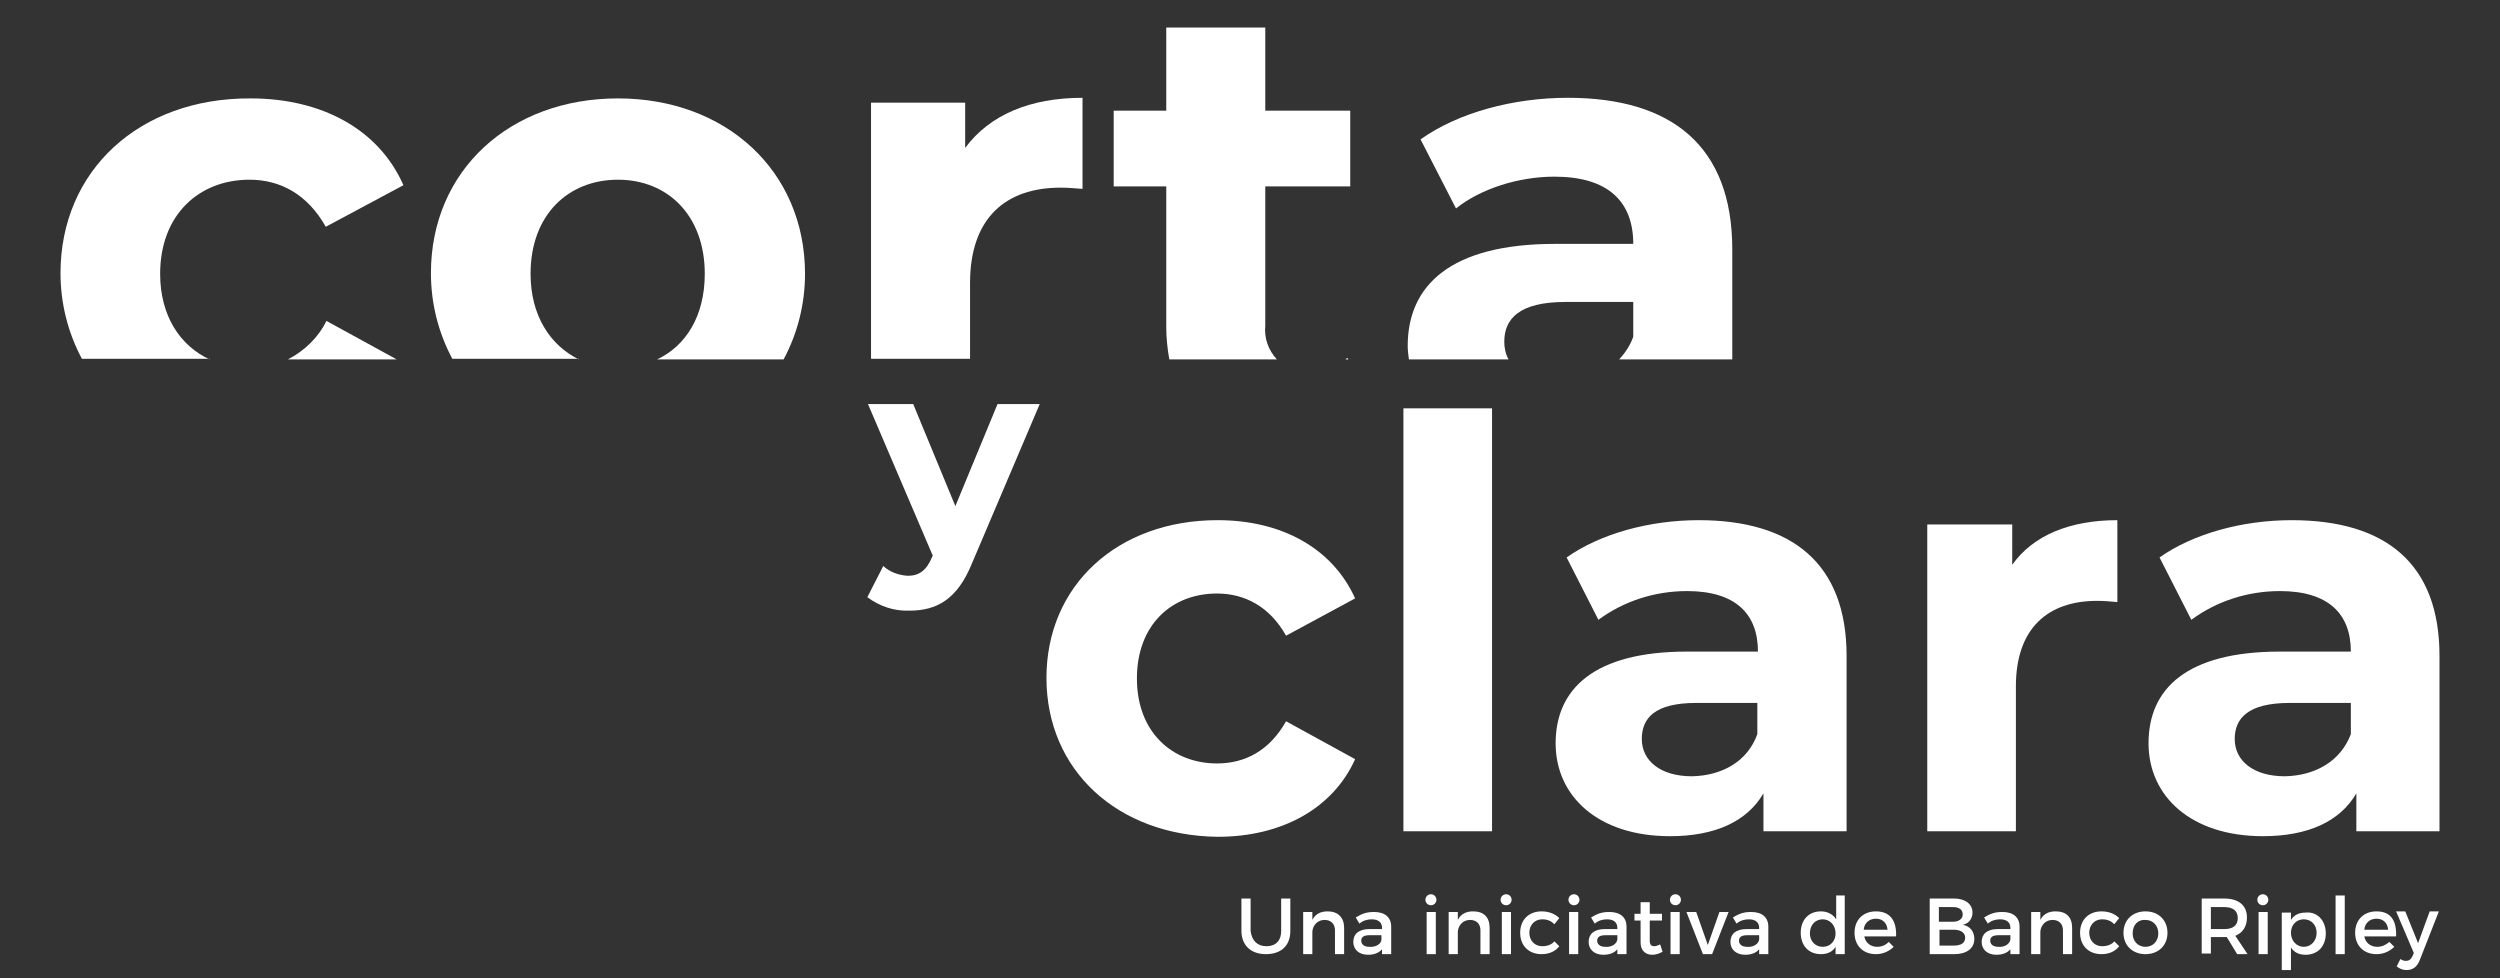 <?xml version="1.0" encoding="utf-8"?>
<!-- Generator: Adobe Illustrator 25.3.1, SVG Export Plug-In . SVG Version: 6.00 Build 0)  -->
<svg version="1.1" id="Capa_1" xmlns="http://www.w3.org/2000/svg" xmlns:xlink="http://www.w3.org/1999/xlink" x="0px" y="0px"
	 viewBox="0 0 409 160" style="enable-background:new 0 0 409 160;" xml:space="preserve">
<rect x="0" y="0" width="409" height="160" fill="#333333" stroke="none"/>
<style type="text/css">
	.st0{fill:#FFFFFF;}
</style>
<g>
	<path class="st0" d="M171.2,110.9c0-15.1,11.6-25.8,28-25.8c10.5,0,18.8,4.6,22.5,12.8l-11.3,6.1c-2.7-4.8-6.8-6.9-11.3-6.9
		c-7.4,0-13.1,5.1-13.1,13.9s5.8,13.9,13.1,13.9c4.6,0,8.6-2.1,11.3-6.9l11.3,6.2c-3.6,8-11.9,12.7-22.5,12.7
		C182.8,136.7,171.2,126,171.2,110.9z"/>
	<path class="st0" d="M229.6,66.8h14.5V136h-14.5V66.8z"/>
	<path class="st0" d="M302.1,107.3V136h-13.6v-6.2c-2.7,4.6-7.9,7-15.3,7c-11.7,0-18.7-6.5-18.7-15.2c0-8.9,6.3-15,21.5-15h11.6
		c0-6.2-3.7-9.9-11.6-9.9c-5.2,0-10.3,1.6-14.5,4.7l-5.2-10.2c5.5-3.9,13.6-6.1,21.6-6.1C293.2,85.1,302.1,92.2,302.1,107.3z
		 M287.5,120.1V115h-10c-6.8,0-8.9,2.5-8.9,5.9c0,3.6,3.1,6.1,8.2,6.1C281.7,126.9,285.9,124.6,287.5,120.1L287.5,120.1z"/>
	<path class="st0" d="M346.4,85.1v13.4c-1.2-0.1-2.1-0.2-3.3-0.2c-8,0-13.3,4.4-13.3,14V136h-14.5V85.8h13.9v6.6
		C332.6,87.6,338.6,85.1,346.4,85.1z"/>
	<path class="st0" d="M399.1,107.3V136h-13.6v-6.2c-2.7,4.6-7.9,7-15.3,7c-11.7,0-18.7-6.5-18.7-15.2c0-8.9,6.2-15,21.5-15h11.6
		c0-6.2-3.7-9.9-11.6-9.9c-5.2,0-10.3,1.6-14.5,4.7l-5.2-10.2c5.5-3.9,13.6-6.1,21.6-6.1C390.3,85.1,399.1,92.2,399.1,107.3z
		 M384.6,120.1V115h-10c-6.8,0-9,2.5-9,5.9c0,3.6,3.1,6.1,8.2,6.1C378.7,126.9,382.9,124.6,384.6,120.1z"/>
	<path class="st0" d="M220.1,58.8h0.5l-0.1-0.2C220.3,58.6,220.2,58.7,220.1,58.8z"/>
	<path class="st0" d="M47.1,58.8h17.8l-11.5-6.3C52.1,55.2,49.8,57.4,47.1,58.8z"/>
	<path class="st0" d="M230.3,56.6c0,0.7,0.1,1.5,0.2,2.2h16.3c-0.5-0.9-0.7-1.9-0.7-2.9c0-3.7,2.4-6.5,10-6.5h11.1v5.7
		c-0.5,1.4-1.3,2.6-2.3,3.7h18.5v-18c0-16.9-9.9-24.8-26.9-24.8c-8.9,0-17.9,2.4-24.1,6.8l5.8,11.3c4-3.2,10.2-5.2,16.1-5.2
		c8.7,0,12.9,4,12.9,11h-12.8C237.3,39.9,230.3,46.7,230.3,56.6z"/>
	<path class="st0" d="M94.7,58.8c-4.7-2.3-7.9-7.2-7.9-14c0-9.7,6.2-15.4,14.3-15.4s14.2,5.8,14.2,15.4c0,6.9-3.1,11.8-7.8,14h20.7
		c2.3-4.3,3.5-9.1,3.5-14c0-16.8-12.9-28.7-30.6-28.7S70.5,27.9,70.5,44.7c0,4.9,1.2,9.7,3.5,14H94.7z"/>
	<path class="st0" d="M34.3,58.8c-4.8-2.2-8.1-7.1-8.1-14c0-9.7,6.4-15.4,14.6-15.4c5.1,0,9.5,2.4,12.5,7.7L66,30.3
		c-4-9.1-13.3-14.2-25-14.2C22.8,16,9.9,27.9,9.9,44.7c0,4.9,1.2,9.7,3.5,14H34.3z"/>
	<path class="st0" d="M190.8,53.5c0,1.8,0.2,3.6,0.5,5.3h17.6c-1.4-1.5-2.1-3.5-1.9-5.5V30.5h13.9V18.1H207V4.5h-16.2v13.6h-8.6
		v12.4h8.6V53.5z"/>
	<path class="st0" d="M158.7,58.8V46.3c0-10.7,5.9-15.6,14.8-15.6c1.2,0,2.3,0.1,3.6,0.2V16c-8.6,0-15.2,2.8-19.2,8.2v-7.4h-15.4
		v41.9H158.7z"/>
	<path class="st0" d="M170.1,66.1L159,92.2c-2.4,5.9-5.8,7.7-10.2,7.7c-2.5,0.1-4.9-0.7-6.9-2.2l2.6-5.1c1.1,1,2.5,1.5,4,1.6
		c1.9,0,3.1-0.9,4-3.1l0.1-0.2l-10.6-24.8h7.4l6.9,16.7l6.9-16.7L170.1,66.1z"/>
</g>
<g>
	<path class="st0" d="M207.2,154.8c1.5,0,2.4-0.9,2.4-2.5V147h1.5v5.3c0,2.4-1.5,3.8-4,3.8c-2.5,0-4-1.5-4-3.8V147h1.5v5.3
		C204.8,153.9,205.7,154.8,207.2,154.8z"/>
	<path class="st0" d="M219.9,151.8v4.3h-1.5v-3.9c0-1-0.6-1.7-1.7-1.7c-1.1,0-1.9,0.8-2,1.9v3.7h-1.5v-6.9h1.5v1.3
		c0.5-1,1.4-1.4,2.5-1.4C218.9,149.1,219.9,150.1,219.9,151.8z"/>
	<path class="st0" d="M226.1,156.1v-0.8c-0.5,0.6-1.3,0.9-2.3,0.9c-1.5,0-2.4-0.9-2.4-2.1c0-1.3,0.9-2.1,2.6-2.1h2.1v-0.2
		c0-0.9-0.6-1.4-1.7-1.4c-0.7,0-1.4,0.2-2,0.7l-0.6-1c1-0.6,1.7-0.9,3-0.9c1.8,0,2.8,0.9,2.8,2.4l0,4.5H226.1z M226,153.7V153h-1.9
		c-1,0-1.4,0.3-1.4,0.9c0,0.6,0.5,1,1.3,1C225.1,155,226,154.4,226,153.7z"/>
	<path class="st0" d="M235,147.2c0,0.5-0.4,0.9-0.9,0.9s-0.9-0.4-0.9-0.9c0-0.5,0.4-0.9,0.9-0.9S235,146.7,235,147.2z M234.9,149.2
		v6.9h-1.5v-6.9H234.9z"/>
	<path class="st0" d="M243.7,151.8v4.3h-1.5v-3.9c0-1-0.6-1.7-1.7-1.7c-1.1,0-1.9,0.8-2,1.9v3.7h-1.5v-6.9h1.5v1.3
		c0.5-1,1.4-1.4,2.5-1.4C242.8,149.1,243.7,150.1,243.7,151.8z"/>
	<path class="st0" d="M247.3,147.2c0,0.5-0.4,0.9-0.9,0.9s-0.9-0.4-0.9-0.9c0-0.5,0.4-0.9,0.9-0.9S247.3,146.7,247.3,147.2z
		 M247.2,149.2v6.9h-1.5v-6.9H247.2z"/>
	<path class="st0" d="M252.3,150.4c-1.2,0-2.1,0.9-2.1,2.2c0,1.3,0.9,2.2,2.1,2.2c0.9,0,1.6-0.3,2-0.8l0.8,0.8
		c-0.6,0.8-1.6,1.3-2.9,1.3c-2.1,0-3.5-1.4-3.5-3.5c0-2.1,1.4-3.5,3.5-3.5c1.2,0,2.2,0.4,2.9,1.1l-0.8,1
		C253.8,150.7,253.2,150.4,252.3,150.4z"/>
	<path class="st0" d="M258.4,147.2c0,0.5-0.4,0.9-0.9,0.9s-0.9-0.4-0.9-0.9c0-0.5,0.4-0.9,0.9-0.9S258.4,146.7,258.4,147.2z
		 M258.2,149.2v6.9h-1.5v-6.9H258.2z"/>
	<path class="st0" d="M264.6,156.1v-0.8c-0.5,0.6-1.3,0.9-2.3,0.9c-1.5,0-2.4-0.9-2.4-2.1c0-1.3,0.9-2.1,2.6-2.1h2.1v-0.2
		c0-0.9-0.6-1.4-1.7-1.4c-0.7,0-1.4,0.2-2,0.7l-0.6-1c1-0.6,1.7-0.9,3-0.9c1.8,0,2.8,0.9,2.8,2.4l0,4.5H264.6z M264.6,153.7V153
		h-1.9c-1,0-1.4,0.3-1.4,0.9c0,0.6,0.5,1,1.3,1C263.7,155,264.5,154.4,264.6,153.7z"/>
	<path class="st0" d="M272,155.7c-0.5,0.3-1.1,0.5-1.7,0.5c-1,0-1.9-0.6-1.9-2v-3.6h-1v-1.1h1v-1.9h1.5v1.9h2v1.1h-2v3.3
		c0,0.7,0.3,0.9,0.7,0.9c0.3,0,0.6-0.1,1-0.3L272,155.7z"/>
	<path class="st0" d="M275,147.2c0,0.5-0.4,0.9-0.9,0.9s-0.9-0.4-0.9-0.9c0-0.5,0.4-0.9,0.9-0.9S275,146.7,275,147.2z M274.8,149.2
		v6.9h-1.5v-6.9H274.8z"/>
	<path class="st0" d="M277.5,149.2l1.9,5.4l1.9-5.4h1.5l-2.7,6.9h-1.5l-2.7-6.9H277.5z"/>
	<path class="st0" d="M287.8,156.1v-0.8c-0.5,0.6-1.3,0.9-2.3,0.9c-1.5,0-2.4-0.9-2.4-2.1c0-1.3,0.9-2.1,2.6-2.1h2.1v-0.2
		c0-0.9-0.6-1.4-1.7-1.4c-0.7,0-1.4,0.2-2,0.7l-0.6-1c1-0.6,1.7-0.9,3-0.9c1.8,0,2.8,0.9,2.8,2.4l0,4.5H287.8z M287.8,153.7V153
		h-1.9c-1,0-1.4,0.3-1.4,0.9c0,0.6,0.5,1,1.3,1C286.9,155,287.7,154.4,287.8,153.7z"/>
	<path class="st0" d="M301.8,146.5v9.6h-1.5v-1.2c-0.5,0.8-1.3,1.2-2.4,1.2c-2,0-3.3-1.4-3.3-3.5c0-2.1,1.3-3.5,3.3-3.5
		c1.1,0,2,0.5,2.5,1.3v-3.9H301.8z M300.3,152.7c0-1.3-0.9-2.3-2.1-2.3s-2.1,0.9-2.1,2.3c0,1.3,0.9,2.2,2.1,2.2
		C299.4,154.9,300.3,154,300.3,152.7z"/>
	<path class="st0" d="M310.2,153.2h-5.2c0.2,1.1,1.1,1.7,2.1,1.7c0.8,0,1.4-0.3,1.9-0.8l0.8,0.8c-0.7,0.7-1.7,1.2-2.9,1.2
		c-2.1,0-3.5-1.4-3.5-3.5c0-2.1,1.4-3.5,3.5-3.5C309.3,149.1,310.3,150.7,310.2,153.2z M308.8,152.1c-0.1-1.1-0.8-1.8-1.9-1.8
		c-1.1,0-1.9,0.7-2,1.8H308.8z"/>
	<path class="st0" d="M322.7,149.3c0,1-0.6,1.8-1.6,2c1.2,0.2,1.9,1.1,1.9,2.3c0,1.6-1.3,2.5-3.3,2.5h-4V147h4
		C321.5,147,322.7,147.9,322.7,149.3z M321.1,149.6c0-0.8-0.6-1.2-1.6-1.2h-2.3v2.4h2.3C320.5,150.8,321.1,150.3,321.1,149.6z
		 M321.5,153.4c0-0.8-0.7-1.3-1.9-1.3h-2.3v2.6h2.3C320.8,154.7,321.5,154.3,321.5,153.4z"/>
	<path class="st0" d="M328.9,156.1v-0.8c-0.5,0.6-1.3,0.9-2.3,0.9c-1.5,0-2.4-0.9-2.4-2.1c0-1.3,0.9-2.1,2.6-2.1h2.1v-0.2
		c0-0.9-0.6-1.4-1.7-1.4c-0.7,0-1.4,0.2-2,0.7l-0.6-1c1-0.6,1.7-0.9,3-0.9c1.8,0,2.8,0.9,2.8,2.4l0,4.5H328.9z M328.9,153.7V153H327
		c-1,0-1.4,0.3-1.4,0.9c0,0.6,0.5,1,1.3,1C328,155,328.8,154.4,328.9,153.7z"/>
	<path class="st0" d="M339,151.8v4.3h-1.5v-3.9c0-1-0.6-1.7-1.7-1.7c-1.1,0-1.9,0.8-2,1.9v3.7h-1.5v-6.9h1.5v1.3
		c0.5-1,1.4-1.4,2.5-1.4C338.1,149.1,339,150.1,339,151.8z"/>
	<path class="st0" d="M343.9,150.4c-1.2,0-2.1,0.9-2.1,2.2c0,1.3,0.9,2.2,2.1,2.2c0.9,0,1.6-0.3,2-0.8l0.8,0.8
		c-0.6,0.8-1.6,1.3-2.9,1.3c-2.1,0-3.5-1.4-3.5-3.5c0-2.1,1.4-3.5,3.5-3.5c1.2,0,2.2,0.4,2.9,1.1l-0.8,1
		C345.4,150.7,344.8,150.4,343.9,150.4z"/>
	<path class="st0" d="M354.6,152.6c0,2.1-1.5,3.5-3.6,3.5c-2.1,0-3.6-1.4-3.6-3.5c0-2.1,1.5-3.5,3.6-3.5
		C353.2,149.1,354.6,150.6,354.6,152.6z M348.9,152.7c0,1.3,0.9,2.2,2.1,2.2c1.2,0,2.1-0.9,2.1-2.2c0-1.3-0.9-2.2-2.1-2.2
		C349.8,150.4,348.9,151.3,348.9,152.7z"/>
	<path class="st0" d="M366,156.1l-1.7-2.8c-0.1,0-0.3,0-0.4,0h-2.2v2.7h-1.5V147h3.7c2.3,0,3.7,1.1,3.7,3.1c0,1.5-0.7,2.5-1.9,3l2,3
		H366z M363.9,152c1.4,0,2.2-0.6,2.2-1.8c0-1.2-0.8-1.8-2.2-1.8h-2.2v3.6H363.9z"/>
	<path class="st0" d="M371.1,147.2c0,0.5-0.4,0.9-0.9,0.9c-0.5,0-0.9-0.4-0.9-0.9c0-0.5,0.4-0.9,0.9-0.9
		C370.7,146.3,371.1,146.7,371.1,147.2z M371,149.2v6.9h-1.5v-6.9H371z"/>
	<path class="st0" d="M380.5,152.7c0,2.1-1.3,3.5-3.3,3.5c-1.1,0-1.9-0.4-2.4-1.2v3.7h-1.5v-9.4h1.5v1.2c0.5-0.8,1.3-1.2,2.4-1.2
		C379.1,149.1,380.5,150.6,380.5,152.7z M379,152.6c0-1.3-0.9-2.2-2.1-2.2c-1.2,0-2.1,0.9-2.1,2.2c0,1.3,0.9,2.3,2.1,2.3
		C378.1,154.9,379,153.9,379,152.6z"/>
	<path class="st0" d="M383.6,146.5v9.6h-1.5v-9.6H383.6z"/>
	<path class="st0" d="M392,153.2h-5.2c0.2,1.1,1.1,1.7,2.1,1.7c0.8,0,1.4-0.3,2-0.8l0.8,0.8c-0.7,0.7-1.7,1.2-2.9,1.2
		c-2.1,0-3.5-1.4-3.5-3.5c0-2.1,1.4-3.5,3.5-3.5C391.2,149.1,392.1,150.7,392,153.2z M390.7,152.1c-0.1-1.1-0.8-1.8-1.9-1.8
		c-1.1,0-1.9,0.7-2,1.8H390.7z"/>
	<path class="st0" d="M393.7,158.7c-0.6,0-1.1-0.2-1.6-0.6l0.6-1.2c0.3,0.2,0.6,0.3,0.9,0.3c0.5,0,0.8-0.2,1.1-0.8l0.2-0.5l-2.9-6.8
		h1.5l2.1,5.2l1.9-5.2h1.5l-3.1,7.9C395.5,158.1,394.8,158.7,393.7,158.7z"/>
</g>
</svg>
